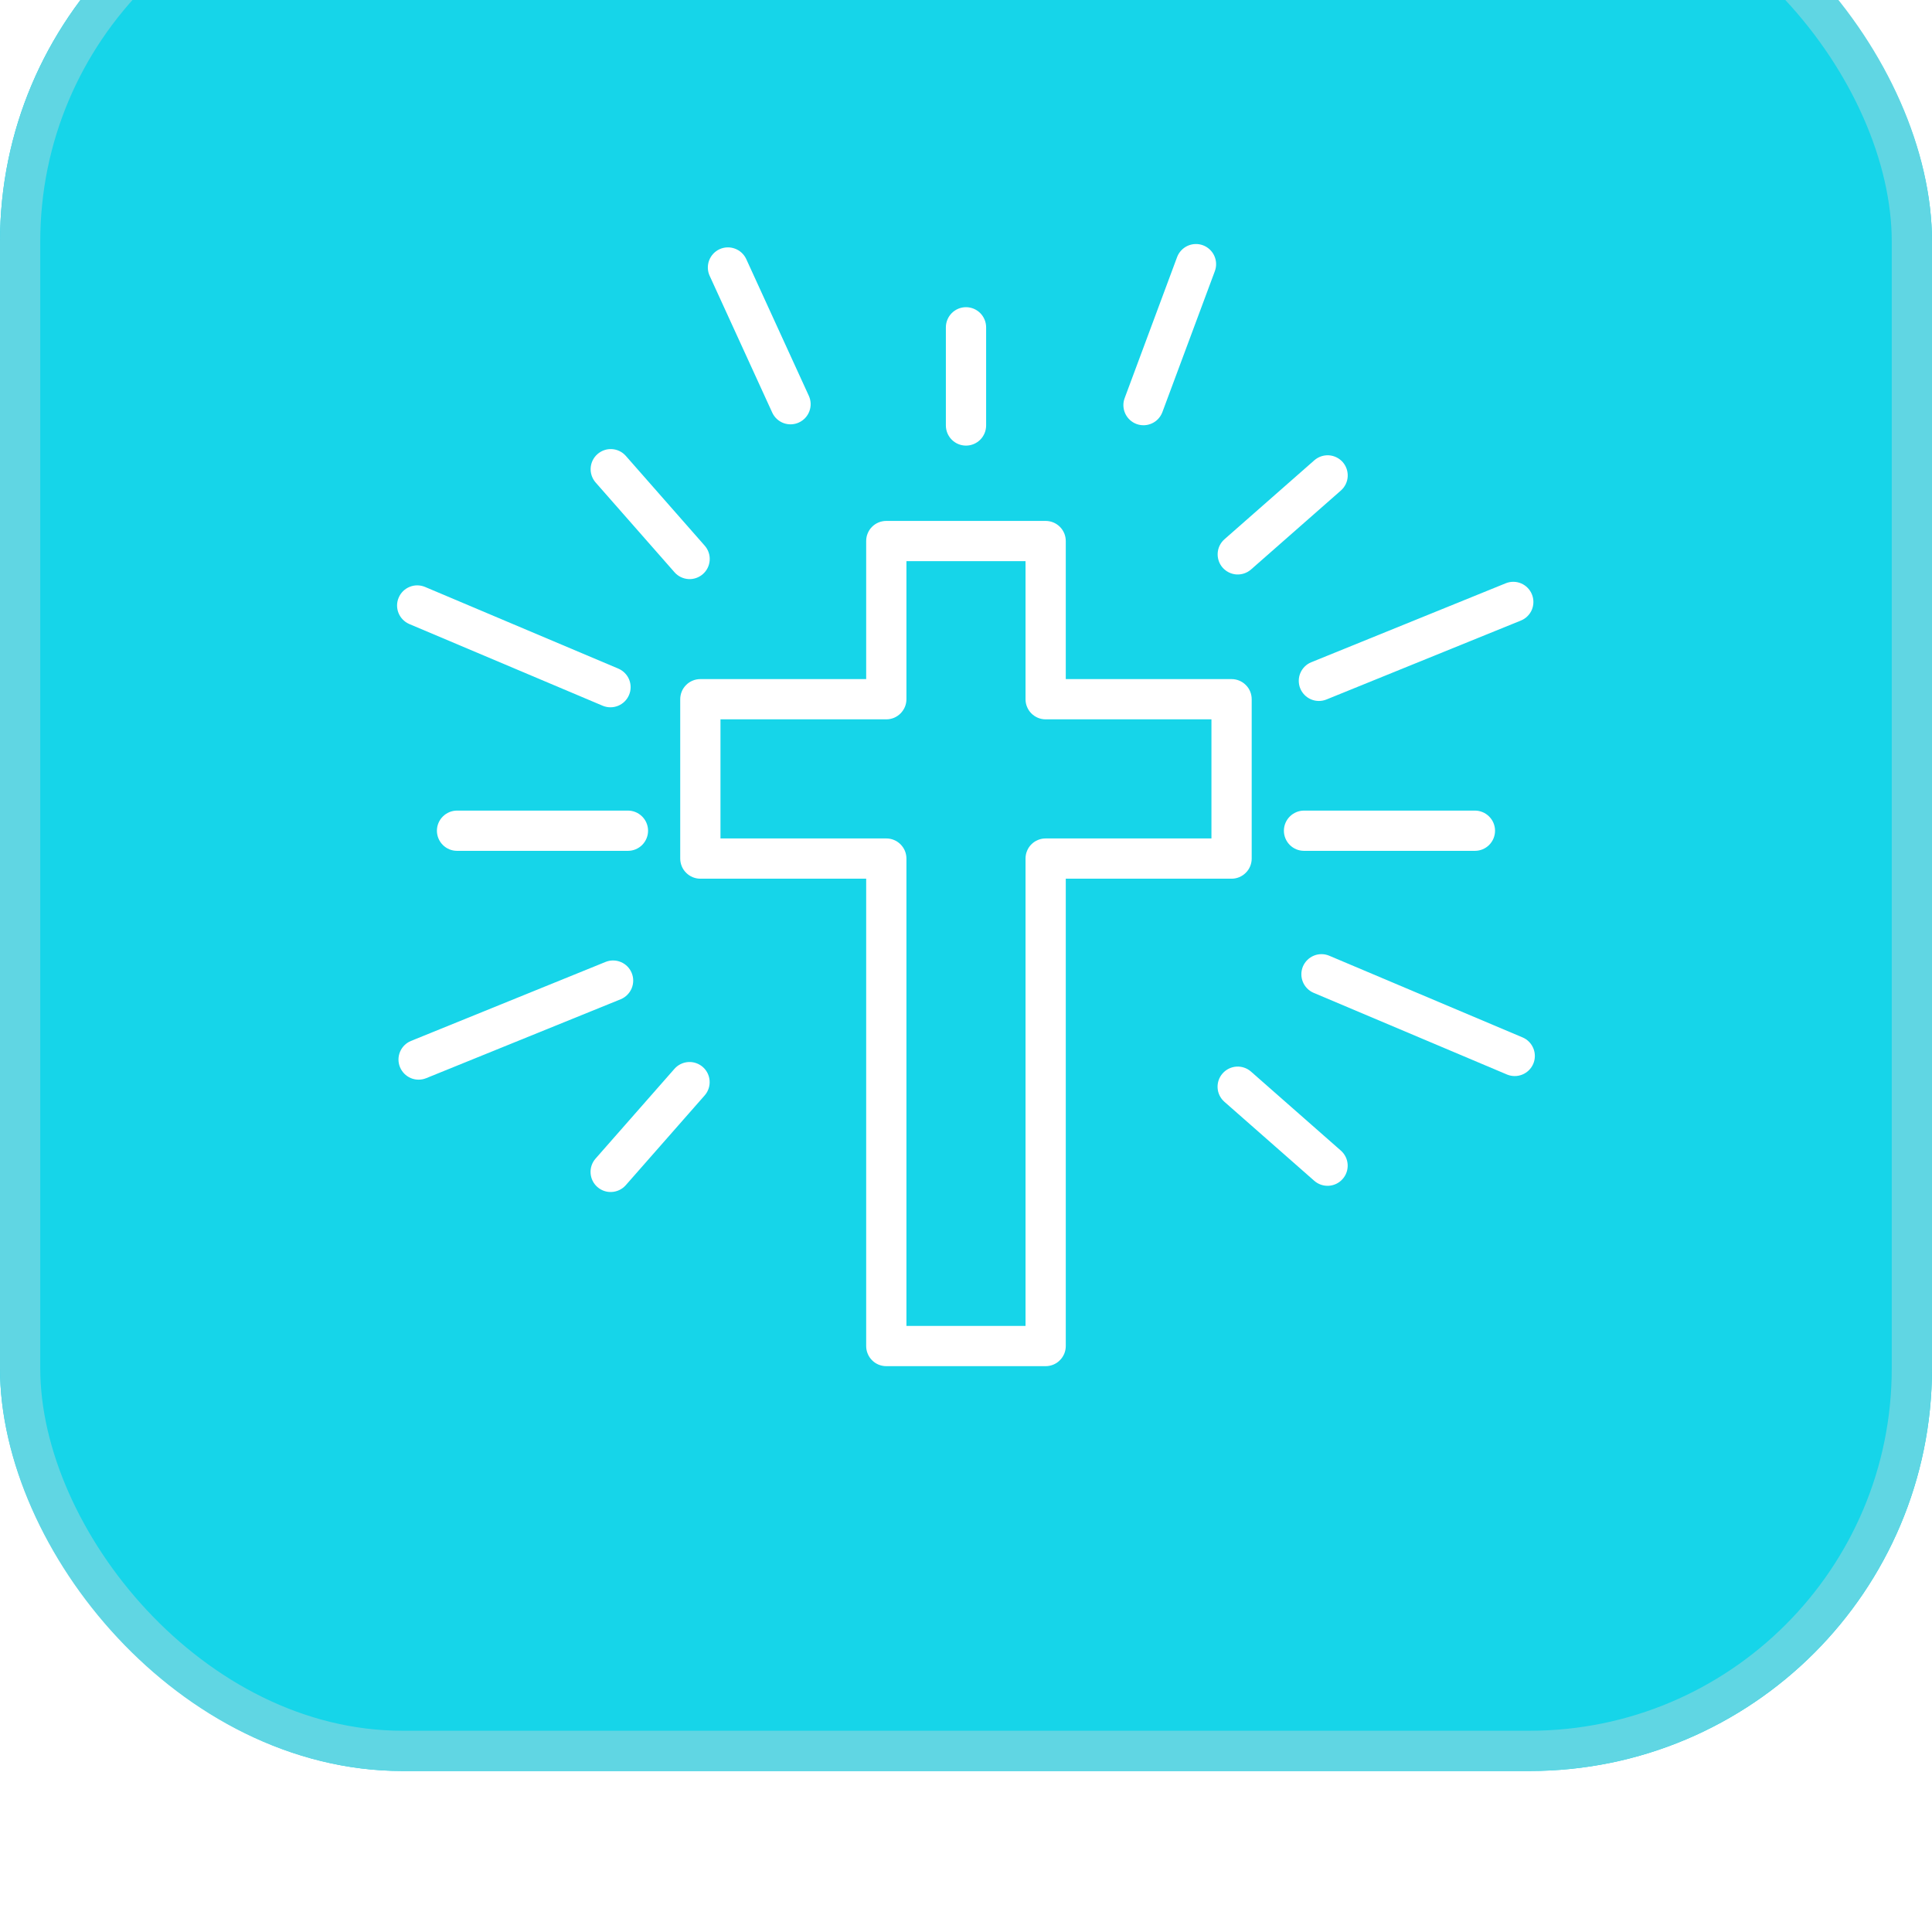 <?xml version="1.0" encoding="UTF-8"?> <svg xmlns="http://www.w3.org/2000/svg" width="48" height="48" viewBox="0 0 48 48" fill="none"><g filter="url(#filter0_i_427_3863)"><rect width="48" height="48" rx="10" fill="#16D5E9"></rect><rect x="0.5" y="0.5" width="47" height="47" rx="9.5" stroke="#60D6E3"></rect><path d="M25.979 37.942H22.02C21.954 37.942 21.889 37.929 21.828 37.904C21.767 37.879 21.712 37.842 21.666 37.795C21.619 37.749 21.583 37.694 21.558 37.633C21.532 37.572 21.52 37.507 21.52 37.442V25.831H17.4C17.335 25.831 17.27 25.818 17.209 25.793C17.148 25.767 17.093 25.731 17.047 25.684C17 25.638 16.963 25.583 16.938 25.522C16.913 25.461 16.9 25.396 16.9 25.331V21.372C16.9 21.306 16.913 21.241 16.938 21.18C16.963 21.119 17 21.064 17.047 21.018C17.093 20.971 17.148 20.935 17.209 20.91C17.27 20.884 17.335 20.872 17.4 20.872H21.52V17.442C21.52 17.376 21.532 17.311 21.558 17.25C21.583 17.19 21.619 17.134 21.666 17.088C21.712 17.042 21.767 17.005 21.828 16.98C21.889 16.955 21.954 16.942 22.02 16.942H25.979C26.044 16.942 26.109 16.955 26.17 16.98C26.231 17.005 26.286 17.042 26.332 17.088C26.379 17.134 26.415 17.19 26.441 17.25C26.466 17.311 26.479 17.376 26.479 17.442V20.872H30.598C30.663 20.872 30.728 20.884 30.789 20.91C30.85 20.935 30.905 20.972 30.951 21.018C30.998 21.064 31.035 21.119 31.06 21.18C31.085 21.241 31.098 21.306 31.098 21.372V25.331C31.098 25.396 31.085 25.461 31.06 25.522C31.035 25.583 30.998 25.638 30.951 25.684C30.905 25.731 30.85 25.767 30.789 25.793C30.728 25.818 30.663 25.831 30.598 25.831H26.479V37.442C26.479 37.507 26.466 37.572 26.441 37.633C26.415 37.694 26.379 37.749 26.332 37.795C26.286 37.842 26.231 37.879 26.17 37.904C26.109 37.929 26.044 37.942 25.979 37.942ZM22.52 36.942H25.479V25.331C25.479 25.265 25.491 25.2 25.517 25.139C25.542 25.078 25.578 25.023 25.625 24.977C25.671 24.93 25.727 24.894 25.787 24.869C25.848 24.843 25.913 24.831 25.979 24.831H30.098V21.872H25.979C25.913 21.872 25.848 21.859 25.787 21.834C25.727 21.808 25.671 21.772 25.625 21.725C25.578 21.679 25.542 21.624 25.517 21.563C25.491 21.502 25.479 21.437 25.479 21.372V17.942H22.52V21.372C22.52 21.437 22.507 21.502 22.482 21.563C22.456 21.624 22.419 21.679 22.373 21.725C22.327 21.772 22.272 21.808 22.211 21.834C22.15 21.859 22.085 21.872 22.02 21.872H17.9V24.831H22.02C22.085 24.831 22.15 24.843 22.211 24.869C22.272 24.894 22.327 24.931 22.373 24.977C22.419 25.023 22.456 25.078 22.482 25.139C22.507 25.2 22.52 25.265 22.52 25.331V36.942Z" fill="white"></path><path d="M15.601 25.139H11.355C11.223 25.139 11.096 25.087 11.002 24.993C10.908 24.899 10.855 24.772 10.855 24.639C10.855 24.507 10.908 24.379 11.002 24.286C11.096 24.192 11.223 24.139 11.355 24.139H15.601C15.733 24.139 15.86 24.192 15.954 24.286C16.048 24.379 16.101 24.507 16.101 24.639C16.101 24.772 16.048 24.899 15.954 24.993C15.86 25.087 15.733 25.139 15.601 25.139Z" fill="white"></path><path d="M36.644 25.139H32.398C32.266 25.139 32.139 25.087 32.045 24.993C31.951 24.899 31.898 24.772 31.898 24.639C31.898 24.507 31.951 24.379 32.045 24.286C32.139 24.192 32.266 24.139 32.398 24.139H36.644C36.776 24.139 36.903 24.192 36.997 24.286C37.091 24.379 37.144 24.507 37.144 24.639C37.144 24.772 37.091 24.899 36.997 24.993C36.903 25.087 36.776 25.139 36.644 25.139Z" fill="white"></path><path d="M23.5 14.571V12.132C23.5 12 23.553 11.873 23.646 11.779C23.74 11.685 23.867 11.632 24 11.632C24.133 11.632 24.26 11.685 24.354 11.779C24.447 11.873 24.5 12 24.5 12.132V14.571C24.5 14.703 24.447 14.831 24.354 14.924C24.26 15.018 24.133 15.071 24 15.071C23.867 15.071 23.74 15.018 23.646 14.924C23.553 14.831 23.5 14.703 23.5 14.571Z" fill="white"></path><path d="M14.976 21.535L10.167 19.503C10.046 19.45 9.95 19.352 9.901 19.23C9.852 19.107 9.853 18.97 9.905 18.849C9.956 18.727 10.053 18.631 10.176 18.581C10.298 18.53 10.435 18.531 10.557 18.581L15.366 20.613C15.487 20.666 15.583 20.764 15.632 20.886C15.681 21.009 15.68 21.146 15.628 21.267C15.577 21.389 15.479 21.485 15.357 21.535C15.235 21.585 15.098 21.585 14.976 21.535Z" fill="white"></path><path d="M37.443 30.697L32.633 28.665C32.512 28.613 32.417 28.514 32.368 28.392C32.319 28.27 32.32 28.133 32.371 28.011C32.423 27.89 32.52 27.794 32.642 27.743C32.764 27.693 32.901 27.693 33.023 27.744L37.832 29.776C37.953 29.828 38.048 29.927 38.097 30.049C38.146 30.171 38.145 30.308 38.094 30.429C38.042 30.551 37.945 30.647 37.823 30.697C37.701 30.747 37.565 30.747 37.443 30.697Z" fill="white"></path><path d="M32.576 20.454L37.413 18.49C37.536 18.441 37.673 18.443 37.794 18.495C37.915 18.547 38.011 18.645 38.06 18.767C38.11 18.889 38.109 19.026 38.059 19.148C38.008 19.269 37.911 19.366 37.789 19.416L32.952 21.38C32.829 21.429 32.692 21.427 32.571 21.375C32.45 21.323 32.354 21.226 32.304 21.103C32.255 20.981 32.255 20.844 32.306 20.723C32.357 20.601 32.454 20.504 32.576 20.454Z" fill="white"></path><path d="M10.21 29.862L15.047 27.898C15.17 27.849 15.307 27.851 15.428 27.903C15.55 27.955 15.646 28.052 15.695 28.175C15.745 28.297 15.744 28.434 15.693 28.556C15.642 28.677 15.545 28.774 15.424 28.825L10.586 30.788C10.463 30.837 10.326 30.836 10.204 30.784C10.083 30.732 9.987 30.634 9.937 30.512C9.887 30.39 9.888 30.252 9.939 30.131C9.99 30.009 10.088 29.912 10.21 29.862Z" fill="white"></path><path d="M16.76 18.22L14.796 15.985C14.71 15.885 14.666 15.755 14.675 15.624C14.684 15.492 14.745 15.369 14.844 15.282C14.943 15.195 15.072 15.15 15.204 15.158C15.336 15.166 15.459 15.226 15.547 15.325L17.511 17.56C17.598 17.66 17.641 17.79 17.632 17.921C17.623 18.053 17.563 18.176 17.463 18.263C17.364 18.35 17.235 18.395 17.103 18.387C16.971 18.378 16.848 18.319 16.76 18.22Z" fill="white"></path><path d="M30.42 17.399L32.655 15.435C32.755 15.348 32.885 15.304 33.017 15.312C33.149 15.321 33.272 15.382 33.36 15.481C33.447 15.581 33.491 15.711 33.483 15.843C33.475 15.975 33.414 16.098 33.315 16.186L31.08 18.15C30.98 18.237 30.85 18.28 30.718 18.272C30.587 18.263 30.464 18.202 30.376 18.103C30.289 18.004 30.245 17.874 30.253 17.742C30.261 17.61 30.321 17.487 30.42 17.399Z" fill="white"></path><path d="M14.794 32.788L16.759 30.552C16.847 30.454 16.97 30.394 17.102 30.386C17.233 30.378 17.363 30.423 17.462 30.51C17.561 30.597 17.621 30.72 17.63 30.851C17.639 30.983 17.596 31.113 17.51 31.212L15.545 33.448C15.458 33.546 15.334 33.606 15.203 33.614C15.071 33.623 14.941 33.578 14.842 33.491C14.742 33.404 14.682 33.281 14.673 33.149C14.664 33.017 14.708 32.887 14.794 32.788Z" fill="white"></path><path d="M32.654 33.338L30.419 31.373C30.319 31.285 30.259 31.162 30.251 31.03C30.243 30.898 30.287 30.768 30.375 30.669C30.462 30.57 30.585 30.509 30.717 30.5C30.849 30.491 30.979 30.535 31.079 30.622L33.314 32.587C33.413 32.674 33.474 32.798 33.482 32.93C33.49 33.062 33.446 33.192 33.358 33.291C33.271 33.391 33.148 33.451 33.016 33.46C32.884 33.469 32.754 33.425 32.654 33.338Z" fill="white"></path><path d="M19.188 14.255L17.63 10.85C17.576 10.73 17.572 10.593 17.618 10.47C17.665 10.346 17.758 10.246 17.878 10.191C17.998 10.136 18.134 10.131 18.258 10.177C18.382 10.222 18.483 10.315 18.539 10.434L20.097 13.838C20.151 13.959 20.155 14.096 20.108 14.219C20.062 14.342 19.968 14.442 19.848 14.497C19.729 14.552 19.592 14.557 19.468 14.512C19.344 14.466 19.244 14.374 19.188 14.255Z" fill="white"></path><path d="M27.941 13.893L29.246 10.384C29.293 10.261 29.387 10.162 29.507 10.107C29.627 10.053 29.764 10.048 29.888 10.094C30.011 10.14 30.112 10.233 30.167 10.352C30.223 10.472 30.229 10.609 30.184 10.733L28.878 14.242C28.831 14.365 28.738 14.466 28.617 14.52C28.497 14.575 28.36 14.58 28.236 14.534C28.112 14.488 28.011 14.394 27.956 14.274C27.901 14.154 27.895 14.017 27.941 13.893Z" fill="white"></path></g><defs><filter id="filter0_i_427_3863" x="0" y="-4" width="48" height="52" filterUnits="userSpaceOnUse" color-interpolation-filters="sRGB"><feFlood flood-opacity="0" result="BackgroundImageFix"></feFlood><feBlend mode="normal" in="SourceGraphic" in2="BackgroundImageFix" result="shape"></feBlend><feColorMatrix in="SourceAlpha" type="matrix" values="0 0 0 0 0 0 0 0 0 0 0 0 0 0 0 0 0 0 127 0" result="hardAlpha"></feColorMatrix><feOffset dy="-4"></feOffset><feGaussianBlur stdDeviation="4"></feGaussianBlur><feComposite in2="hardAlpha" operator="arithmetic" k2="-1" k3="1"></feComposite><feColorMatrix type="matrix" values="0 0 0 0 1 0 0 0 0 1 0 0 0 0 1 0 0 0 0.64 0"></feColorMatrix><feBlend mode="normal" in2="shape" result="effect1_innerShadow_427_3863"></feBlend></filter></defs></svg> 